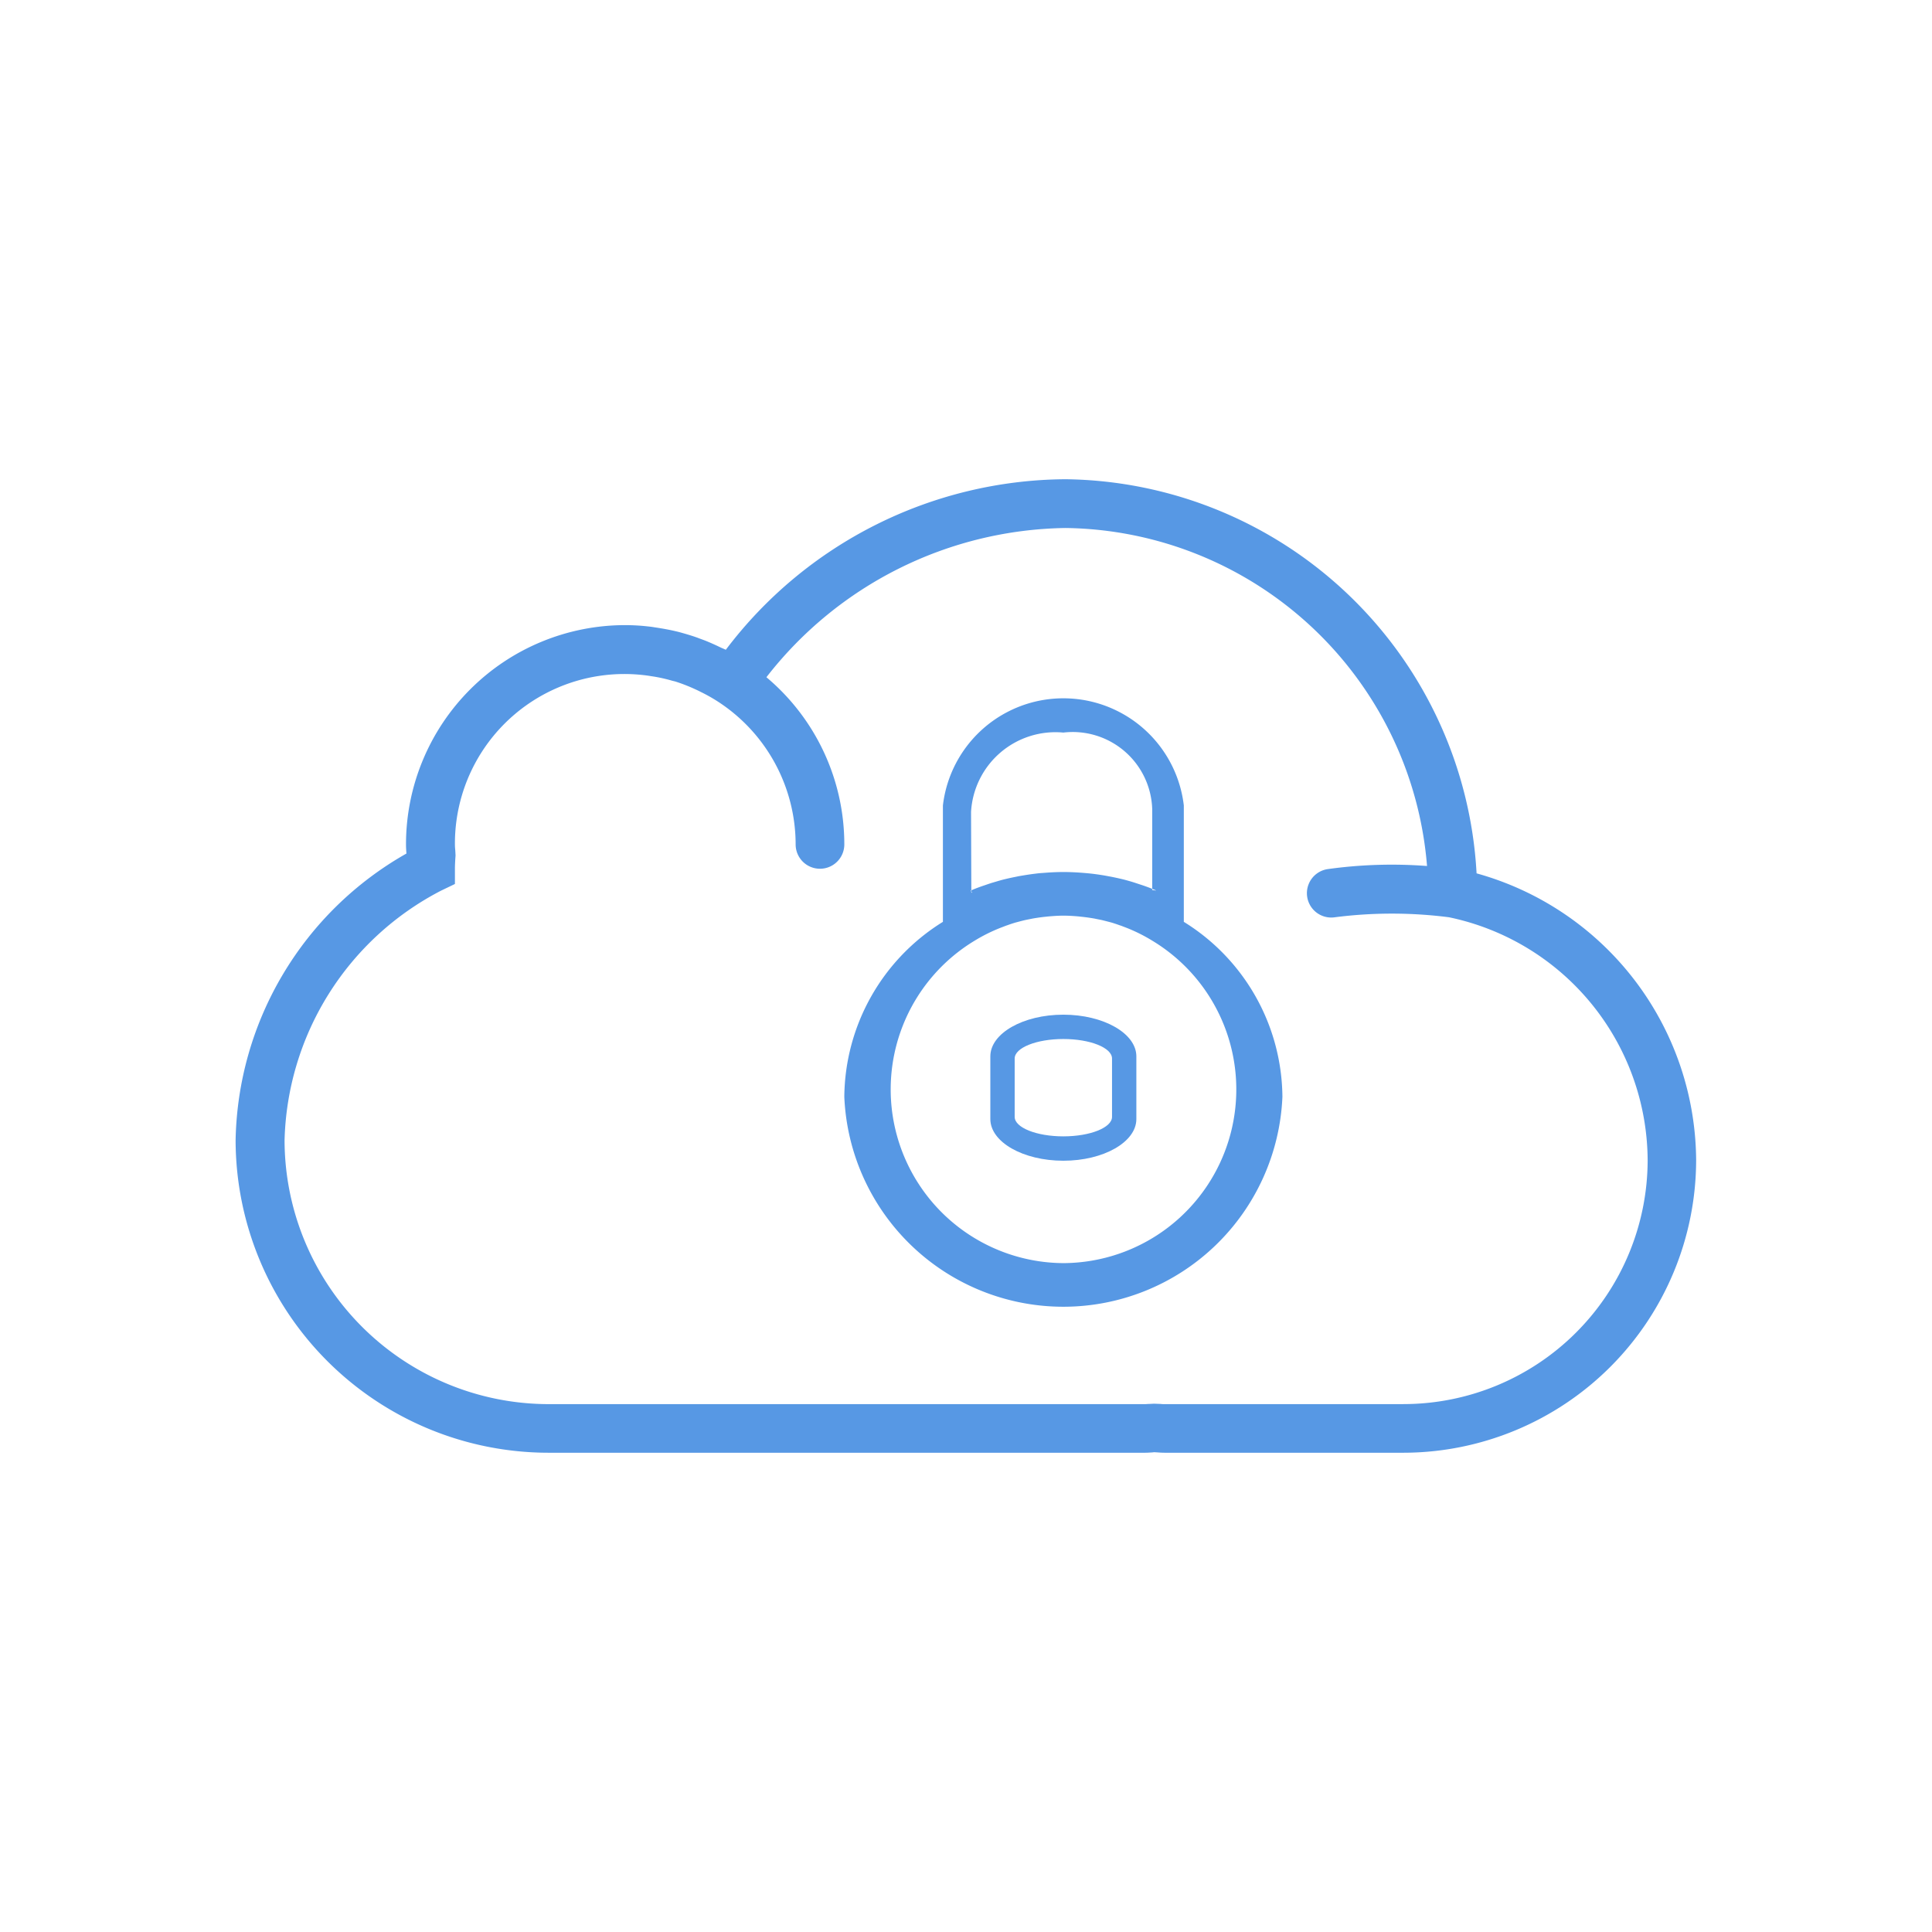 <svg xmlns="http://www.w3.org/2000/svg" width="62" height="62" viewBox="0 0 62 62">
    <defs>
        <style>
            .cls-2{fill:#5798e4;fill-rule:evenodd}
        </style>
    </defs>
    <g id="Group_13603" transform="translate(-164 -1936)">
        <path id="Rectangle_16899" fill="none" d="M0 0H62V62H0z" transform="translate(164 1936)"/>
        <g id="Group_13604" transform="translate(-6.276 1864.12)">
            <path id="Path_15092" d="M217.661 99.907a13.376 13.376 0 0 0-13.193-12.648 13.768 13.768 0 0 0-10.9 5.473c-.057-.028-.119-.051-.179-.08-.153-.074-.312-.145-.471-.21-.088-.034-.179-.065-.267-.1-.159-.057-.321-.105-.483-.151-.091-.026-.179-.048-.27-.068-.176-.04-.355-.071-.537-.1-.08-.011-.156-.026-.236-.034a6.62 6.62 0 0 0-.79-.048 7.037 7.037 0 0 0-7.03 7.03c0 .1.006.2.014.3a10.8 10.8 0 0 0-5.482 9.194 10.046 10.046 0 0 0 10.042 10.035h19.14c.082 0 .162-.006.244-.011l.048-.006.105.006c.08.006.159.011.241.011h7.657a9.406 9.406 0 0 0 9.393-9.4 9.614 9.614 0 0 0-7.046-9.193zm-2.346 17.033h-7.657c-.048 0-.091 0-.136-.006l-.213-.008-.153.008c-.045 0-.091.006-.136.006h-19.14a8.481 8.481 0 0 1-8.472-8.472 9.283 9.283 0 0 1 5.024-8.007l.443-.213v-.491c0-.1.006-.2.011-.3l.009-.125-.009-.165c-.006-.062-.011-.125-.011-.19a5.439 5.439 0 0 1 6.183-5.416c.063.009.122.02.182.028a4.968 4.968 0 0 1 .616.139l.085.02a5.5 5.5 0 0 1 .65.253c.057.026.111.051.165.08a5.181 5.181 0 0 1 .548.307 5.468 5.468 0 0 1 2.505 4.59.781.781 0 1 0 1.562 0 7 7 0 0 0-2.5-5.365 12.372 12.372 0 0 1 9.6-4.789 11.793 11.793 0 0 1 11.6 10.847 14.9 14.9 0 0 0-3.19.1.781.781 0 0 0 .233 1.545 14.384 14.384 0 0 1 3.661 0 8.007 8.007 0 0 1 6.376 7.8 7.841 7.841 0 0 1-7.836 7.823z" class="cls-2"/>
            <path id="Path_15093" d="M188.712 93.309c-1.292 0-2.343.6-2.343 1.338v2.011c0 .738 1.051 1.338 2.343 1.338s2.343-.6 2.343-1.338v-2.011c0-.739-1.055-1.338-2.343-1.338zm1.562 3.28c0 .344-.7.625-1.562.625s-1.562-.281-1.562-.625v-1.874c0-.344.7-.625 1.562-.625s1.562.281 1.562.625z" class="cls-2" transform="translate(15.688 11.133)"/>
            <path id="Path_15094" d="M195.614 96.908v-3.735a3.892 3.892 0 0 0-7.731 0v3.735a6.67 6.67 0 0 0-3.164 5.618 7.036 7.036 0 0 0 14.059 0 6.663 6.663 0 0 0-3.164-5.618zm-6.828-3.526a2.713 2.713 0 0 1 2.962-2.548A2.553 2.553 0 0 1 194.6 93.3v2.594c-.065-.028.179.028.111 0-.136-.057-.278-.111-.42-.159l-.276-.091c-.091-.029-.182-.054-.275-.08-.153-.04-.31-.074-.466-.105l-.2-.037c-.185-.031-.369-.057-.554-.074l-.128-.011c-.213-.017-.426-.028-.639-.028s-.426.011-.639.028l-.125.009q-.281.03-.554.077c-.071.011-.139.023-.2.037-.159.031-.312.065-.466.105-.094.026-.185.054-.275.08s-.185.06-.276.091c-.145.048-.284.1-.423.159-.068.028.068.054 0 .082zm2.962 14.478a5.575 5.575 0 0 1-2.848-10.347 5.332 5.332 0 0 1 .886-.435c.054-.02.108-.043.162-.06q.128-.047.256-.085c.105-.028.21-.057.318-.082.077-.017.156-.031.236-.048.114-.02.227-.037.344-.051l.159-.017c.162-.014.327-.026.491-.026s.332.011.494.026l.156.017c.116.014.233.031.346.051.077.017.156.031.236.048.105.026.213.054.318.082.085.026.168.054.253.085.057.017.111.04.165.06a5.308 5.308 0 0 1 .883.435 5.574 5.574 0 0 1-2.852 10.347z" class="cls-2" transform="translate(12.652 4.555)"/>
        </g>
    </g>
</svg>
